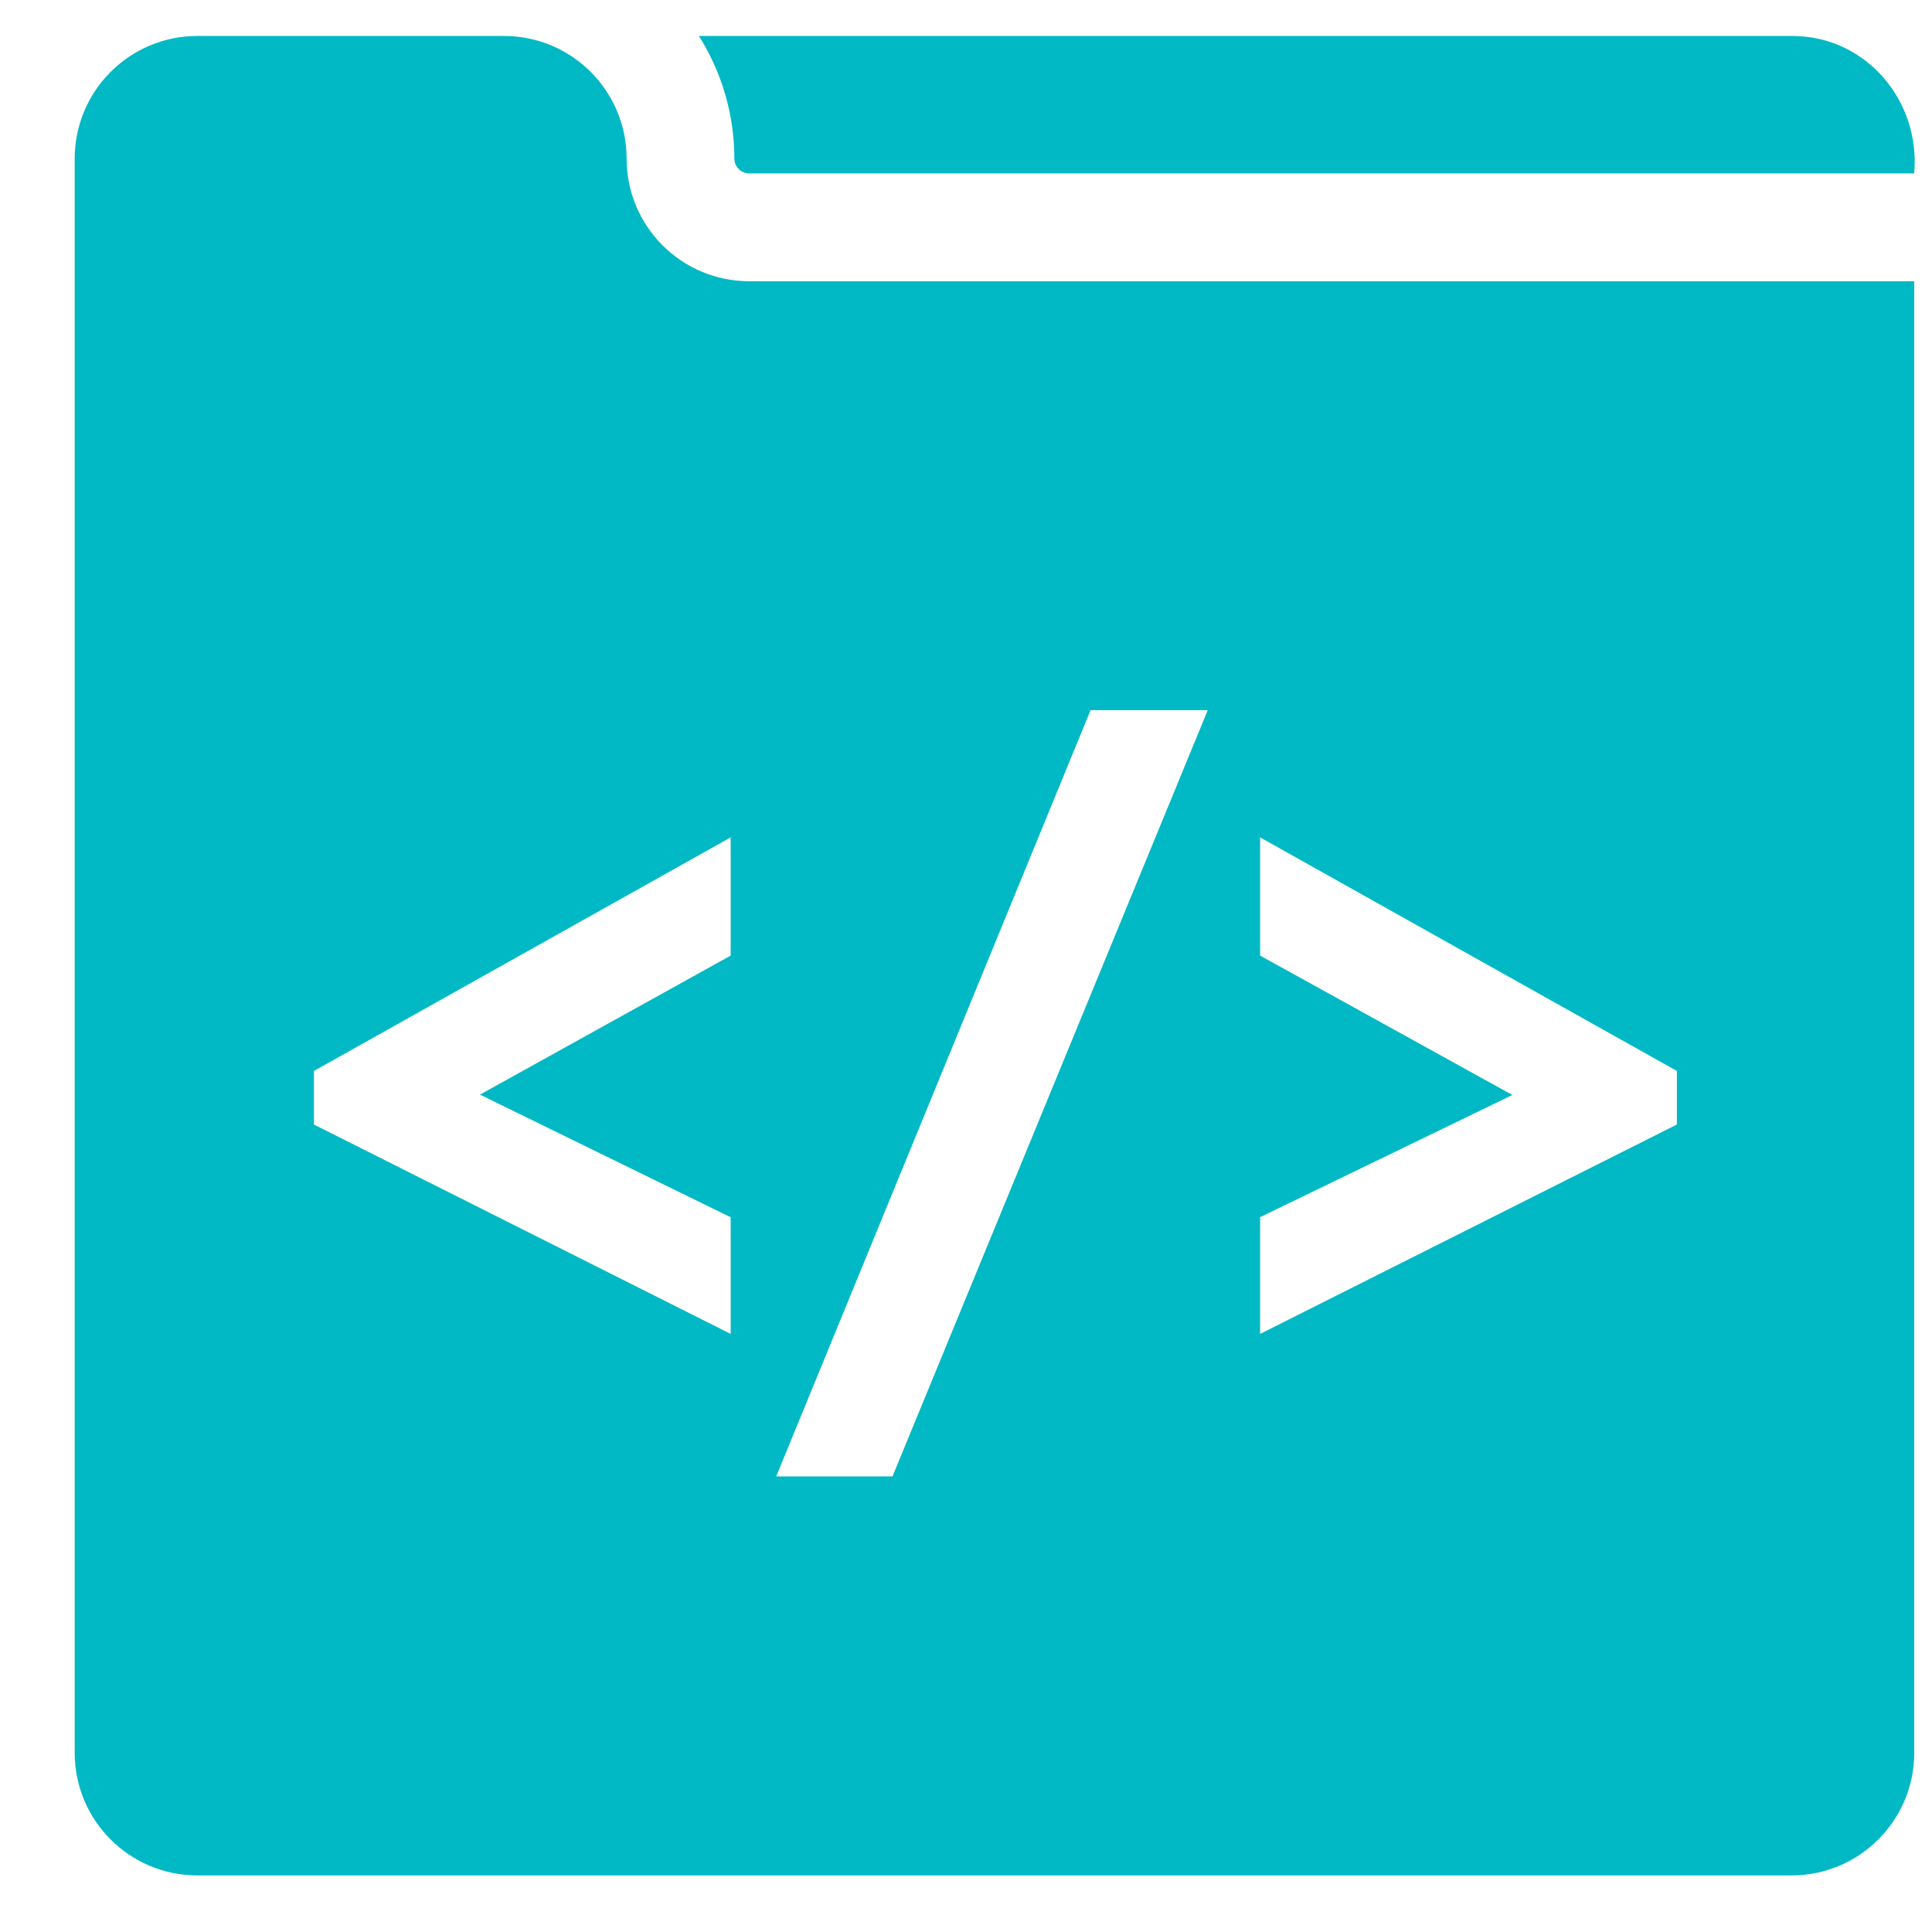 <svg width="21" height="21" viewBox="0 0 21 21" fill="none" xmlns="http://www.w3.org/2000/svg">
<path d="M6.811 1.724C6.811 0.988 6.214 0.391 5.478 0.391H2.145C1.409 0.391 0.812 0.988 0.812 1.724V19.052C0.812 19.788 1.409 20.385 2.145 20.385H19.474C20.21 20.385 20.807 19.788 20.807 19.052V3.057H8.144C7.408 3.057 6.811 2.46 6.811 1.724V1.724ZM7.942 10.387L5.217 11.898L7.942 13.231V14.499L3.412 12.223V11.641L7.942 9.102V10.387ZM13.697 13.23L16.439 11.902L13.697 10.387V9.102L18.227 11.641V12.223L13.697 14.499V13.23ZM13.128 7.719L9.701 16.048H8.437L11.854 7.719H13.128Z" fill="#00B9C5"/>
<path d="M19.474 0.391H7.597C7.84 0.777 7.982 1.234 7.982 1.724C7.982 1.766 7.999 1.807 8.03 1.838C8.06 1.868 8.101 1.885 8.144 1.885H20.806C20.879 1.096 20.279 0.386 19.474 0.391Z" fill="#00B9C5"/>
</svg>
